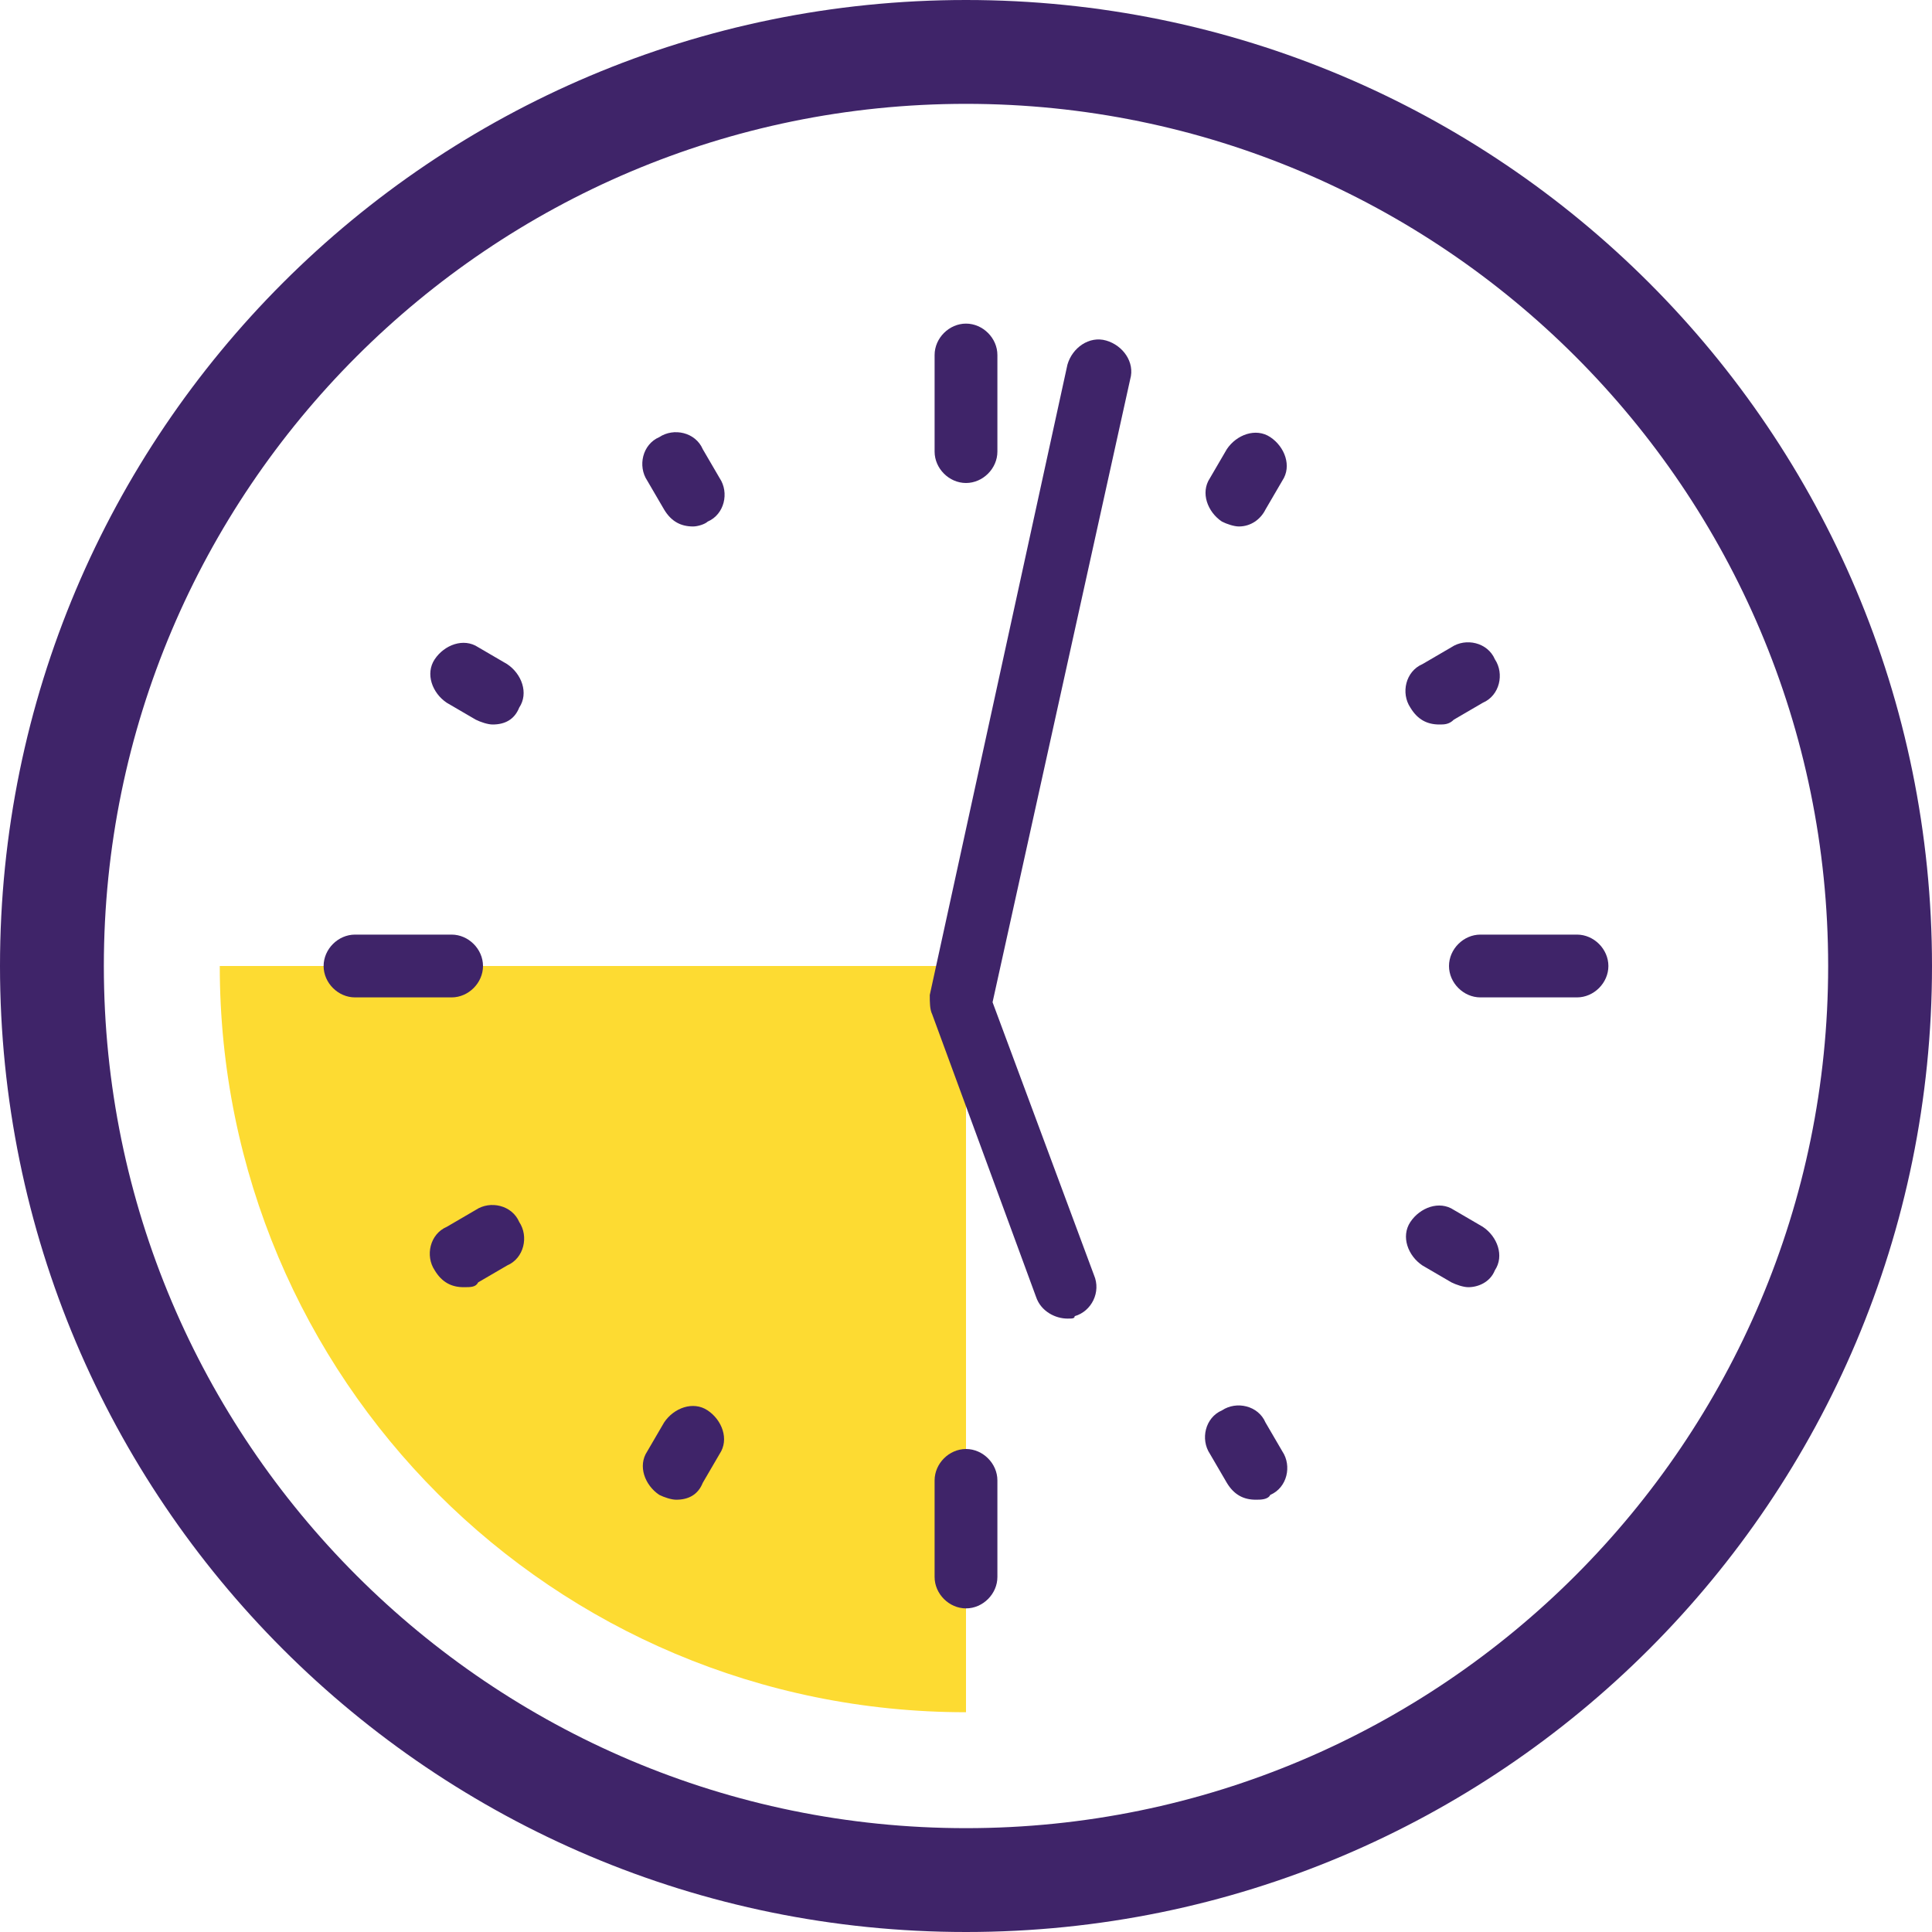 <?xml version="1.0" encoding="utf-8"?>
<!-- Generator: Adobe Illustrator 21.1.0, SVG Export Plug-In . SVG Version: 6.00 Build 0)  -->
<svg version="1.1" id="Layer_1" xmlns="http://www.w3.org/2000/svg" xmlns:xlink="http://www.w3.org/1999/xlink" x="0px" y="0px"
	 viewBox="0 0 80 80" style="enable-background:new 0 0 80 80;" xml:space="preserve">
<style type="text/css">
	.st0{fill:#3F2469;}
	.st1{fill:#FDDB32;}
</style>
<g>
	<g>
		<path class="st0" d="M40,80C17.9,80,0,62.1,0,40S17.9,0,40,0c22.1,0,40,17.9,40,40S62.1,80,40,80z M40,4.3
			C20.3,4.3,4.3,20.3,4.3,40s16,35.7,35.7,35.7c19.7,0,35.7-16,35.7-35.7S59.7,4.3,40,4.3z"/>
	</g>
	<g>
		<path class="st1" d="M9.1,40c0,17.1,13.8,30.9,30.9,30.9V40H9.1z"/>
	</g>
	<g>
		<g>
			<path class="st0" d="M40,20c-0.7,0-1.3-0.6-1.3-1.3v-4c0-0.7,0.6-1.3,1.3-1.3c0.7,0,1.3,0.6,1.3,1.3v4C41.3,19.4,40.7,20,40,20z"
				/>
		</g>
		<g>
			<path class="st0" d="M40,66.6c-0.7,0-1.3-0.6-1.3-1.3v-4c0-0.7,0.6-1.3,1.3-1.3c0.7,0,1.3,0.6,1.3,1.3v4
				C41.3,66,40.7,66.6,40,66.6z"/>
		</g>
		<g>
			<path class="st0" d="M18.7,41.3h-4c-0.7,0-1.3-0.6-1.3-1.3c0-0.7,0.6-1.3,1.3-1.3h4c0.7,0,1.3,0.6,1.3,1.3
				C20,40.7,19.4,41.3,18.7,41.3z"/>
		</g>
		<g>
			<path class="st0" d="M65.3,41.3h-4c-0.7,0-1.3-0.6-1.3-1.3c0-0.7,0.6-1.3,1.3-1.3h4c0.7,0,1.3,0.6,1.3,1.3
				C66.6,40.7,66,41.3,65.3,41.3z"/>
		</g>
		<g>
			<g>
				<path class="st0" d="M28.7,21.8c-0.5,0-0.9-0.2-1.2-0.7l-0.7-1.2c-0.4-0.6-0.2-1.5,0.5-1.8c0.6-0.4,1.5-0.2,1.8,0.5l0.7,1.2
					c0.4,0.6,0.2,1.5-0.5,1.8C29.2,21.7,28.9,21.8,28.7,21.8z"/>
			</g>
			<g>
				<path class="st0" d="M52,62.1c-0.5,0-0.9-0.2-1.2-0.7l-0.7-1.2c-0.4-0.6-0.2-1.5,0.5-1.8c0.6-0.4,1.5-0.2,1.8,0.5l0.7,1.2
					c0.4,0.6,0.2,1.5-0.5,1.8C52.5,62.1,52.2,62.1,52,62.1z"/>
			</g>
		</g>
		<g>
			<g>
				<path class="st0" d="M20.4,30c-0.2,0-0.5-0.1-0.7-0.2l-1.2-0.7c-0.6-0.4-0.9-1.2-0.5-1.8c0.4-0.6,1.2-0.9,1.8-0.5l1.2,0.7
					c0.6,0.4,0.9,1.2,0.5,1.8C21.3,29.8,20.9,30,20.4,30z"/>
			</g>
			<g>
				<path class="st0" d="M60.8,53.3c-0.2,0-0.5-0.1-0.7-0.2l-1.2-0.7c-0.6-0.4-0.9-1.2-0.5-1.8c0.4-0.6,1.2-0.9,1.8-0.5l1.2,0.7
					c0.6,0.4,0.9,1.2,0.5,1.8C61.7,53.1,61.2,53.3,60.8,53.3z"/>
			</g>
		</g>
		<g>
			<g>
				<path class="st0" d="M19.2,53.3c-0.5,0-0.9-0.2-1.2-0.7c-0.4-0.6-0.2-1.5,0.5-1.8l1.2-0.7c0.6-0.4,1.5-0.2,1.8,0.5
					c0.4,0.6,0.2,1.5-0.5,1.8l-1.2,0.7C19.7,53.3,19.5,53.3,19.2,53.3z"/>
			</g>
			<g>
				<path class="st0" d="M59.6,30c-0.5,0-0.9-0.2-1.2-0.7c-0.4-0.6-0.2-1.5,0.5-1.8l1.2-0.7c0.6-0.4,1.5-0.2,1.8,0.5
					c0.4,0.6,0.2,1.5-0.5,1.8l-1.2,0.7C60,30,59.8,30,59.6,30z"/>
			</g>
		</g>
		<g>
			<g>
				<path class="st0" d="M28,62.1c-0.2,0-0.5-0.1-0.7-0.2c-0.6-0.4-0.9-1.2-0.5-1.8l0.7-1.2c0.4-0.6,1.2-0.9,1.8-0.5
					c0.6,0.4,0.9,1.2,0.5,1.8l-0.7,1.2C28.9,61.9,28.5,62.1,28,62.1z"/>
			</g>
			<g>
				<path class="st0" d="M51.3,21.8c-0.2,0-0.5-0.1-0.7-0.2c-0.6-0.4-0.9-1.2-0.5-1.8l0.7-1.2c0.4-0.6,1.2-0.9,1.8-0.5
					c0.6,0.4,0.9,1.2,0.5,1.8l-0.7,1.2C52.2,21.5,51.8,21.8,51.3,21.8z"/>
			</g>
		</g>
		<g>
			<path class="st0" d="M44.2,54.6c-0.5,0-1.1-0.3-1.3-0.9L38.6,42c-0.1-0.2-0.1-0.5-0.1-0.8l5.7-26.1c0.2-0.7,0.9-1.2,1.6-1
				c0.7,0.2,1.2,0.9,1,1.6l-5.7,25.8l4.2,11.3c0.3,0.7-0.1,1.5-0.8,1.7C44.5,54.6,44.4,54.6,44.2,54.6z"/>
		</g>
	</g>
</g>
</svg>
